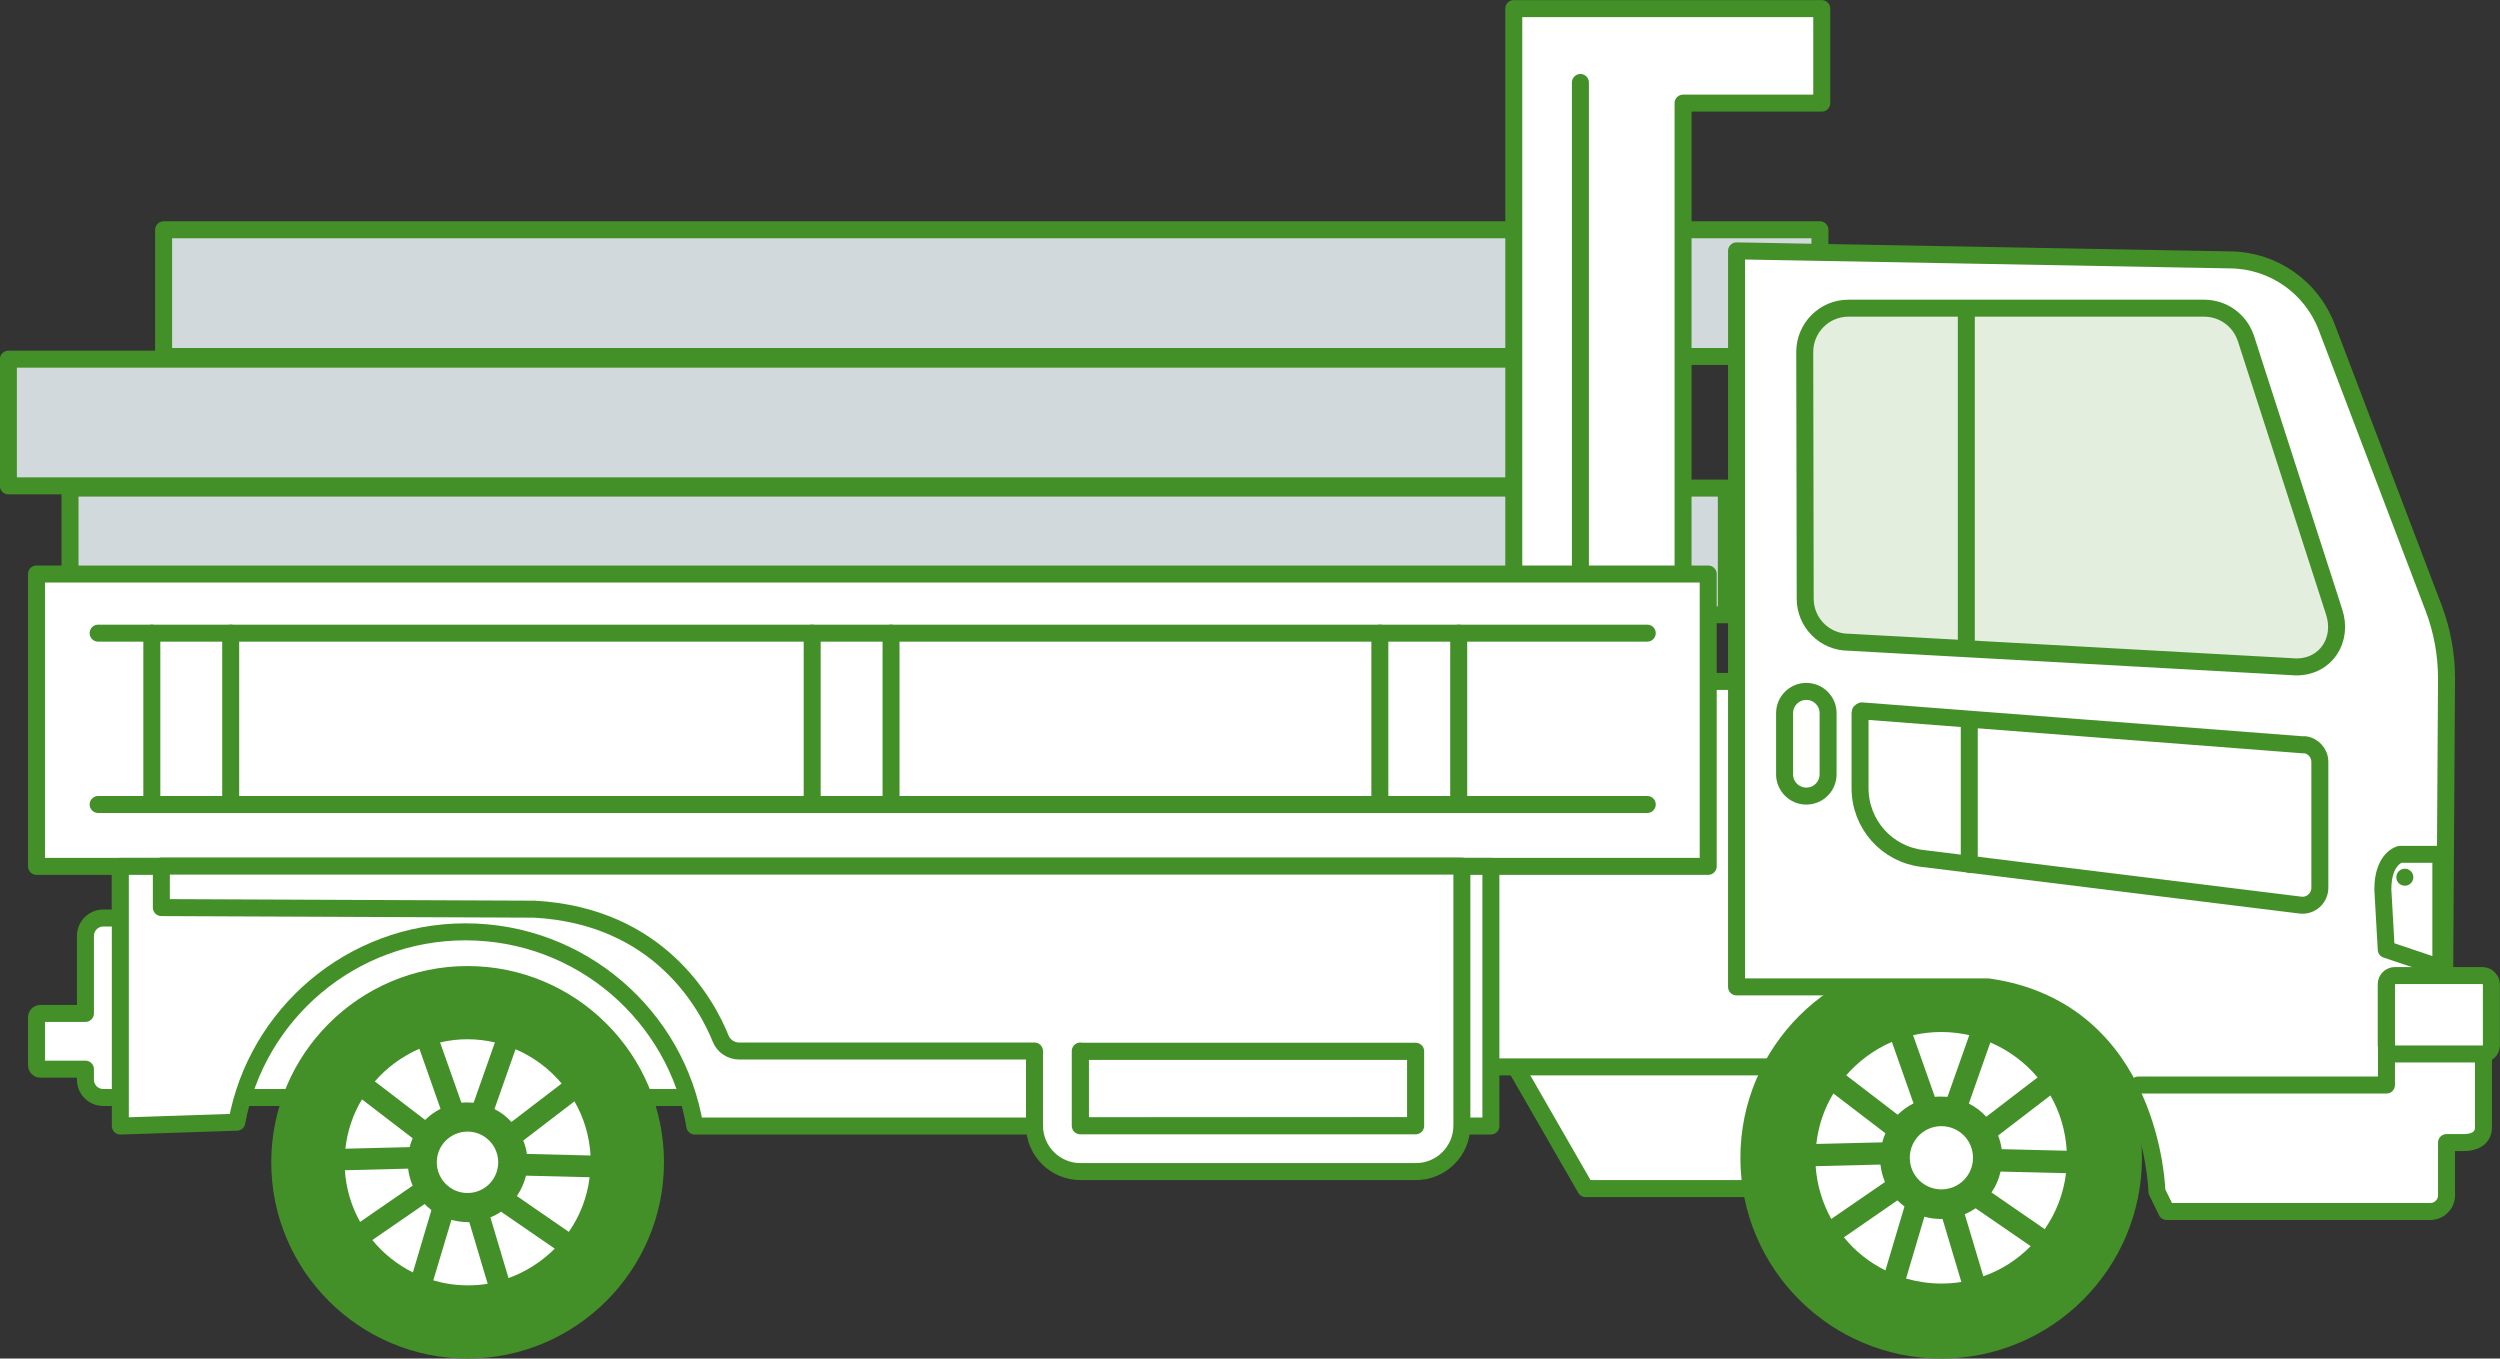<?xml version="1.0" encoding="UTF-8"?>
<svg id="_レイヤー_2" data-name="レイヤー_2" xmlns="http://www.w3.org/2000/svg" viewBox="0 0 110.32 59.95">
  <rect x="0" y="0" width="110.32" height="59.95" fill="#333333" stroke="none"/>
  <defs>
    <style>
      .cls-1 {
        fill: #3d3a39;
      }

      .cls-1, .cls-2, .cls-3, .cls-4, .cls-5 {
        stroke: #449028;
        stroke-linecap: round;
        stroke-linejoin: round;
        stroke-width: .75px;
      }

      .cls-2 {
        fill: #e3eedf;
      }

      .cls-6, .cls-5 {
        fill: #fff;
      }

      .cls-3 {
        fill: #d2d9dd;
      }

      .cls-4 {
        fill: none;
      }

      .cls-7 {
        fill: #449028;
      }
    </style>
  </defs>
  <g id="_レイヤー_5" data-name="レイヤー_5">
    <g>
      <rect class="cls-3" x=".38" y="15.86" width="73.09" height="5.59" transform="translate(73.84 37.3) rotate(-180)"/>
      <rect class="cls-3" x="7.22" y="10.13" width="73.09" height="5.59" transform="translate(87.53 25.86) rotate(-180)"/>
      <rect class="cls-3" x="3.09" y="21.54" width="73.09" height="5.59" transform="translate(79.27 48.67) rotate(-180)"/>
      <polygon class="cls-5" points="74.27 .38 80.39 .38 80.39 4.55 74.27 4.55 74.27 32.22 66.8 32.22 66.8 4.55 66.8 .38 74.27 .38"/>
      <path class="cls-5" d="M5.31,38.44v9.22s6.65,0,6.65,0c8.18-9.78,17.33-1.4,17.33-1.4h37.12s3.56,6.19,3.56,6.19h8.72s.37-13.51.37-13.51l-73.75-.5Z"/>
      <rect class="cls-5" x="8.6" y="30.07" width="75.27" height="17.01" transform="translate(92.46 77.15) rotate(-180)"/>
      <g>
        <circle class="cls-6" cx="85.77" cy="51.39" r="6.61" transform="translate(-7.12 14.4) rotate(-9.22)"/>
        <g>
          <path class="cls-7" d="M76.8,51.09c0,4.89,3.97,8.86,8.86,8.86s8.86-3.97,8.86-8.86-3.97-8.86-8.86-8.86-8.86,3.97-8.86,8.86ZM86.9,45.68l-.96,2.72c-.09,0-.18-.01-.28-.01s-.18,0-.28.01l-.96-2.72c.4-.09.81-.14,1.24-.14s.84.05,1.24.14ZM80.9,48.25l2.3,1.76c-.06.13-.1.26-.14.4l-2.91.07c.09-.81.35-1.56.75-2.22ZM88.17,50.11l2.31-1.77c.42.73.67,1.56.72,2.44l-2.87-.07c-.03-.21-.08-.41-.16-.61ZM91.17,51.77c-.11.91-.44,1.75-.94,2.47l-2.35-1.62c.19-.27.33-.59.4-.92l2.88.07ZM87.52,56.32l-.82-2.74c.17-.07.33-.16.48-.26l2.43,1.67c-.58.59-1.29,1.05-2.09,1.33ZM84.04,53.24l-.84,2.82c-.71-.35-1.34-.85-1.83-1.46l2.36-1.63c.1.1.2.19.31.27ZM80.13,51.46l2.85-.07c.03.27.1.53.2.77l-2.37,1.63c-.39-.7-.63-1.49-.69-2.33ZM83.49,45.99l.95,2.7c-.26.13-.49.3-.7.5l-2.27-1.74c.55-.63,1.24-1.14,2.01-1.47ZM89.92,47.54l-2.27,1.74c-.22-.24-.48-.44-.77-.58l.95-2.7c.81.35,1.53.88,2.09,1.55ZM85.66,56.64c-.54,0-1.05-.08-1.55-.22l.81-2.73c.23.07.48.1.73.1.02,0,.05,0,.07,0l.83,2.78c-.29.05-.59.07-.9.07Z"/>
          <path class="cls-5" d="M83.9,51.09c0,.98.79,1.77,1.77,1.77s1.77-.79,1.77-1.77-.79-1.77-1.77-1.77-1.77.79-1.77,1.77Z"/>
        </g>
      </g>
      <path class="cls-5" d="M76.63,11.07v32.48s11.1,0,11.1,0c7.28,1.03,7.45,9.03,7.45,9.03l.43.88h11.64c.39,0,.71-.32.71-.71v-1.3s0-1.03,0-1.03h.77c.47,0,.86-.2.86-.67v-4.31c-.01-.31-.28-.98-.59-.98l-1.13.04.09-14.56c0-1.06-.19-2.11-.57-3.11l-4.72-12.4c-.67-1.75-2.33-2.92-4.2-2.96l-21.84-.4Z"/>
      <path class="cls-5" d="M107.72,37.7h-1.81s-.76.17-.76,1.55l.15,2.65,2.41.81v-5.01Z"/>
      <path class="cls-5" d="M1.78,44.72h1.99s0-3.42,0-3.42c0-.44.36-.79.79-.79h58.37c.44,0,.79.36.79.79v6.34c0,.44-.36.79-.79.79H4.56c-.44,0-.79-.35-.79-.79v-.46s-1.99,0-1.99,0c-.1,0-.17-.08-.17-.17v-2.12c0-.1.08-.17.17-.17Z"/>
      <path class="cls-2" d="M99.1,14.91l3.89,12.06c.43,1.25-.34,2.46-1.66,2.46l-19.75-1.09c-1.06,0-1.92-.86-1.92-1.92l-.02-10.89c0-1.06.86-1.93,1.92-1.93h15.71c.82,0,1.55.52,1.82,1.29Z"/>
      <path class="cls-5" d="M79.71,35.13h0c.53,0,.96-.43.96-.96v-2.7c0-.53-.43-.96-.96-.96h0c-.53,0-.96.43-.96.96v2.7c0,.53.43.96.96.96Z"/>
      <g>
        <circle class="cls-6" cx="20.54" cy="51.29" r="6.66"/>
        <g>
          <path class="cls-7" d="M11.97,51.29c0,4.78,3.89,8.66,8.66,8.66,4.78,0,8.67-3.89,8.67-8.66,0-4.78-3.89-8.66-8.67-8.66-4.78,0-8.66,3.89-8.66,8.66ZM21.84,46l-.94,2.66c-.09,0-.18-.01-.27-.01s-.18,0-.27.01l-.94-2.66c.39-.09.79-.14,1.21-.14s.82.05,1.21.14ZM15.97,48.51l2.24,1.72c-.05.12-.1.25-.13.39l-2.84.07c.09-.79.34-1.53.73-2.17ZM23.09,50.33l2.26-1.73c.41.71.66,1.52.71,2.39l-2.81-.07c-.03-.21-.08-.4-.16-.59ZM26.02,51.95c-.11.89-.43,1.71-.92,2.41l-2.29-1.58c.18-.27.32-.57.4-.9l2.82.07ZM22.44,56.4l-.8-2.68c.17-.07.32-.15.47-.25l2.37,1.63c-.57.57-1.27,1.02-2.04,1.3ZM19.04,53.39l-.82,2.76c-.7-.35-1.31-.84-1.79-1.43l2.31-1.59c.09.1.2.19.3.27ZM15.22,51.64l2.79-.07c.03.26.1.52.2.75l-2.32,1.6c-.38-.68-.62-1.46-.67-2.28ZM18.51,46.29l.93,2.64c-.25.13-.48.29-.68.49l-2.22-1.7c.54-.62,1.21-1.11,1.97-1.44ZM24.79,47.81l-2.22,1.7c-.21-.23-.47-.43-.75-.57l.93-2.64c.79.34,1.49.86,2.04,1.52ZM20.63,56.72c-.52,0-1.03-.08-1.51-.22l.8-2.67c.23.06.47.1.72.1.02,0,.05,0,.07,0l.81,2.72c-.29.05-.58.07-.88.07Z"/>
          <circle class="cls-5" cx="20.63" cy="51.29" r="1.73"/>
        </g>
      </g>
      <rect class="cls-5" x="1.6" y="25.32" width="73.77" height="12.9" transform="translate(76.98 63.55) rotate(-180)"/>
      <path class="cls-5" d="M10.45,49.52c.87-4.78,5.06-8.4,10.09-8.4,5.09,0,9.32,3.71,10.12,8.57h35.13s0-11.46,0-11.46H5.31s0,11.46,0,11.46l5.14-.17Z"/>
      <g>
        <rect class="cls-5" x="46.66" y="41.38" width="16.83" height="9.32" rx="1.02" ry="1.02" transform="translate(110.15 92.08) rotate(-180)"/>
        <g>
          <polygon class="cls-5" points="62.48 49.68 47.68 49.69 47.67 49.69 47.67 46.39 62.48 46.39 62.48 49.68"/>
          <path class="cls-5" d="M7.12,38.22v1.83s16.46.07,16.46.07c5.53.3,7.63,4.24,8.22,5.71.13.33.46.55.82.55h13.03v3.29c0,1.12.91,2.03,2.03,2.03h14.8c1.12,0,2.03-.91,2.03-2.03v-7.29s0,0,0,0v-4.16s-36.57,0-36.57,0h0s-20.81,0-20.81,0ZM47.67,46.39h14.8v3.29s-14.8,0-14.8,0h0v-3.3Z"/>
        </g>
      </g>
      <path class="cls-1" d="M106.12,38.71h0,0Z"/>
      <rect class="cls-5" x="105.31" y="43.05" width="4.64" height="3.46" rx=".38" ry=".38" transform="translate(215.25 89.56) rotate(-180)"/>
      <path class="cls-5" d="M101.66,32.87l-19.5-1.5s-.08.03-.08.07v3.34c0,1.58,1.17,2.91,2.74,3.1l16.69,2.06c.45.06.86-.3.86-.76v-5.56c0-.4-.31-.73-.7-.76Z"/>
      <line class="cls-4" x1="86.9" y1="31.82" x2="86.9" y2="38.14"/>
      <line class="cls-4" x1="86.77" y1="13.93" x2="86.77" y2="28.47"/>
      <polyline class="cls-4" points="94.36 47.88 105.31 47.88 105.31 43.43"/>
      <line class="cls-4" x1="69.74" y1="3.64" x2="69.74" y2="25.09"/>
      <line class="cls-4" x1="72.69" y1="27.94" x2="4.33" y2="27.94"/>
      <line class="cls-4" x1="72.69" y1="35.5" x2="4.33" y2="35.5"/>
      <line class="cls-4" x1="64.37" y1="27.94" x2="64.37" y2="35.32"/>
      <line class="cls-4" x1="60.89" y1="27.94" x2="60.89" y2="35.32"/>
      <line class="cls-4" x1="39.32" y1="27.94" x2="39.32" y2="35.32"/>
      <line class="cls-4" x1="35.84" y1="27.94" x2="35.84" y2="35.32"/>
      <line class="cls-4" x1="10.18" y1="27.94" x2="10.18" y2="35.32"/>
      <line class="cls-4" x1="6.7" y1="27.94" x2="6.7" y2="35.32"/>
    </g>
  </g>
</svg>